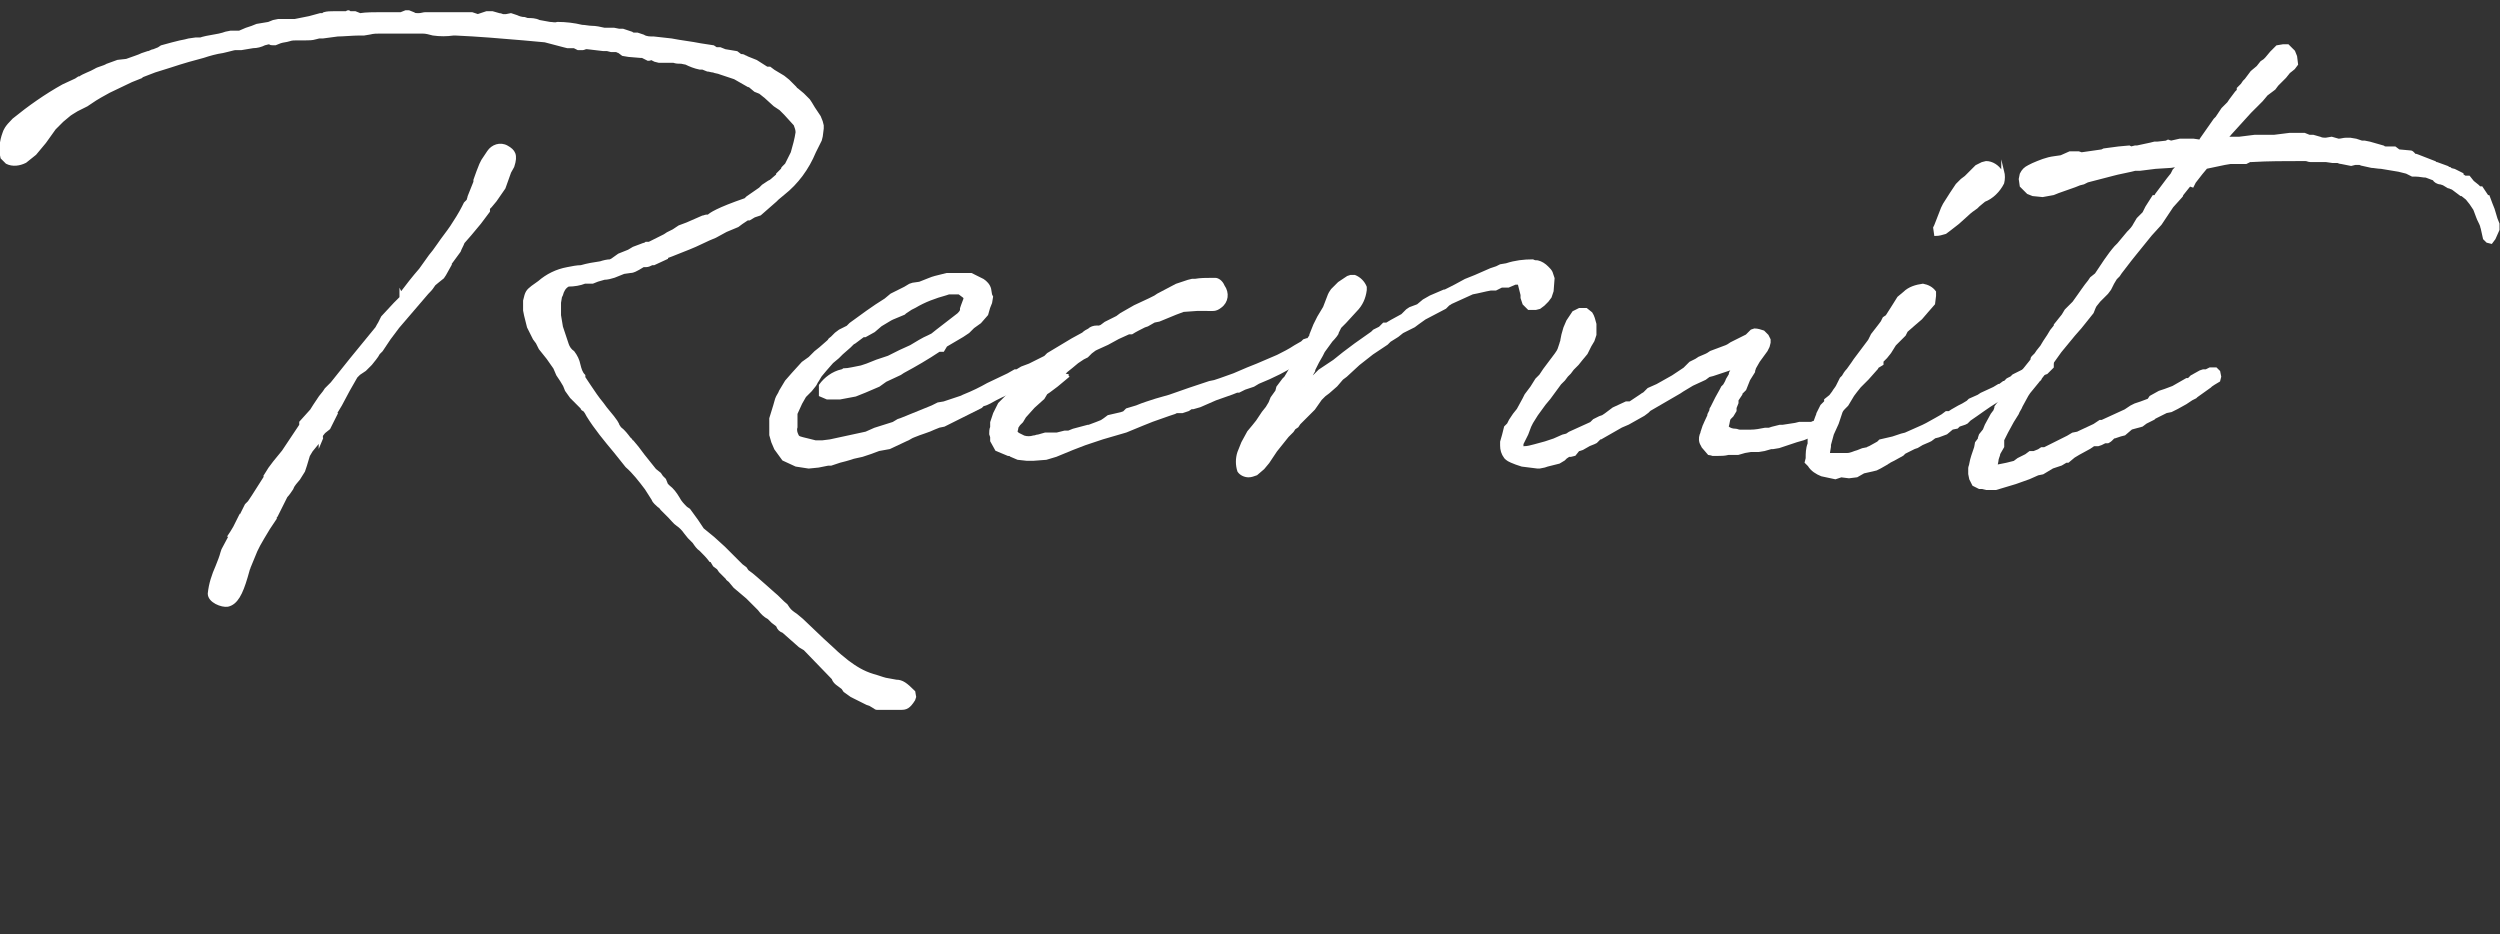 <svg version="1.1" id="レイヤー_1" xmlns="http://www.w3.org/2000/svg" x="0" y="0" viewBox="0 0 256.9 96" xml:space="preserve"><rect x="0" y="0" width="256.9" height="96" fill="#333333" stroke="none"/><style>.st0{fill:#fff;stroke:#fff;stroke-width:.3;stroke-miterlimit:10}</style><g id="レイヤー_2_00000179621730893771416490000005273346885505248131_"><g id="レイヤー_1-2"><path class="st0" d="M8.9 10.8l-1 .5c-.3.2-.7.4-.9.6l-.6.5-.8.8-1 1.4-1 1.2-1 .8c-.6.3-1.3.4-1.9.1l-.5-.5c-.2-.8-.1-1.7.2-2.5.1-.3.2-.6 1-1.4C3 11 4.7 9.8 6.5 8.8l1.3-.6.3-.2h.1c.4-.3 1.1-.5 1.6-.8.3-.2.9-.3 1.2-.5l1.1-.4.9-.1c.8-.3 1.2-.4 1.6-.6l.6-.2c.2 0 .4-.2.6-.2l.5-.2.3-.2 1.1-.3.8-.2.5-.1.4-.1.7-.1h.5c.3-.1.7-.2 1.9-.4l.4-.1.3-.1.5-.1h.9l.7-.3.6-.2.5-.2 1.2-.2.5-.2.5-.1h1.7l.5-.1 1-.2 1.1-.3h.3c.1 0 0-.1.1-.1.3-.1.7-.1 1-.1h1.3s.1-.1.2-.1.1.1.2.1h.5l.5.2c.6-.1 1.5-.1 2.1-.1h2.1l.5-.2h.3l.5.2c.1.1.3.1.5.1.3 0 .5-.1.7-.1h4.8l.6.2.9-.3h.6l.7.2c.2 0 .3.1.4.1h.3l.5-.1.6.2c.2.1.5.2.8.2l.3.1c.4 0 .8 0 1.2.2l1.1.2c.3 0 .5.1.8 0 .8 0 1.7.1 2.5.3.3 0 .7.1 1 .1.4 0 .9.1 1.3.2h1l.5.1h.4l.9.3c.1.1.2.1.3.1h.3l.6.2c.3.2.7.2 1.1.2l1.8.2c1 .2 2 .3 3 .5l1.3.2.3.2h.4l.5.2 1.2.2.4.3c.1 0 .3 0 .4.1.2.1.3.1.2.1l1 .4 1.1.7h.3l.4.3 1 .6.5.4.7.7c.1.1.1.2.2.2l.6.5.6.6.2.3.3.5.6.9.2.5.1.4v.3l-.1.8-.1.4-.6 1.2c-.7 1.7-1.8 3.2-3.2 4.3l-.6.5-.2.2-1.6 1.4-.6.2-.5.3h-.2l-.6.4-.4.3-1.2.5-1.1.6c-.8.3-1.9.9-2.7 1.2s-1.7.7-2.3.9v.1l-1.3.6H67c-.2.1-.4.2-.6.2h-.3l-.5.3c-.2.1-.5.3-.8.3l-.7.1-1 .4c-.3.1-.7.2-1 .2l-.7.2-.5.2h-.8c-.5.2-1.1.3-1.7.3-.4.2-.6.6-.7 1l-.1.2-.1.6v1.3l.2 1.2.3.9.3.9c.1.3.3.6.6.8.3.4.5.8.6 1.3.1.4.2.8.5 1.1v.2l.4.6.2.3c.4.6.8 1.2 1.3 1.8.4.6 1 1.2 1.4 1.8.1.2.2.3.2.4l.2.3c.4.3.7.7 1 1.1.1 0 .2.3.3.3l.5.6.3.4.3.4 1.2 1.5.5.4.2.3.3.3.2.5.2.2c.4.3.7.7 1 1.2.2.4.5.7.8 1l.3.2.8 1.1.6.9 1.1.9 1.1 1 1.8 1.8.4.3.2.3c.6.4 1.2 1 1.8 1.5l.9.8c.4.3.9.9 1.3 1.2l.2.3c.2.3.5.5.8.7l.6.5 2.1 2 1.2 1.1c.4.4.9.8 1.4 1.2.8.6 1.6 1.1 2.6 1.4.4.1.9.3 1.3.4l1.1.2c.6 0 1 .3 1.8 1.1 0 .1.1.4.1.5l-.1.3c-.5.8-.8.9-1.3.9h-2.5c-.1 0-.2-.1-.2-.1l-.5-.3-.3-.1-1.6-.8-.7-.5-.2-.3-.4-.3c-.3-.2-.5-.4-.6-.7l-2.9-3-.5-.3-1.7-1.5c-.3-.1-.5-.3-.6-.6l-.1-.1-.4-.3-.4-.4c-.4-.2-.7-.5-1-.9l-.6-.6-.6-.6-1.3-1.1-.5-.6c-.1-.1-.3-.2-.3-.3l-.7-.7-.2-.3-.4-.3-.3-.5H73c-.3-.4-.6-.7-1-1.1-.3-.2-.5-.5-.7-.8l-.5-.5-.4-.5c-.2-.3-.5-.6-.8-.8-.3-.2-.5-.5-.8-.8l-.8-.8c-.1-.1-.1-.2-.3-.3-.2-.2-.5-.4-.6-.7l-.7-1.1c-.6-.8-1.3-1.7-2-2.3l-1.2-1.5c-1-1.2-2-2.4-2.8-3.7-.1-.2-.2-.4-.4-.6-.1 0-.2-.1-.2-.2l-1.1-1.1-.5-.7-.2-.5-.3-.5-.4-.6-.3-.7-.7-1-.4-.5-.4-.5-.3-.6-.3-.4-.6-1.2-.3-1.2-.1-.5v-1c.2-.9.3-1 .8-1.4l.7-.5c.8-.7 1.8-1.2 2.9-1.4.5-.1 1-.2 1.4-.2.7-.2 1.3-.3 2-.4.3-.1.7-.2 1-.2l.2-.1.7-.5.5-.2.5-.2.5-.3.8-.3c.2-.1.4-.1.5-.2h.3l.6-.3 1-.5.3-.2.6-.3.6-.4.8-.3 1.6-.7c.1 0 .3-.1.4-.1h.2c.2-.2.9-.7 3.8-1.7l.2-.2 1.3-.9.3-.3.6-.4.2-.1.7-.6v-.1l.5-.5c0-.1 0-.1.1-.2l.3-.3.6-1.2c.2-.7.4-1.4.5-2.1 0-.3-.1-.5-.2-.8l-1-1.1-.5-.5-.6-.4-1.1-1 .1.1-.5-.4-.5-.2-.6-.5h-.1L75.5 8 74 7.5c-.2-.1-.5-.1-.7-.2-.2 0-.4-.1-.6-.1l-.5-.2h-.3c-.5-.1-1-.3-1.4-.5-.1 0-.4-.1-.5-.1-.3 0-.5 0-.8-.1h-1.5l-.4-.1-.4-.2c-.1.1-.2.1-.3.1l-.6-.3h-.2l-1.2-.1-.6-.1-.4-.3c-.1 0-.2-.1-.3-.1h-.5l-.4-.1H62l-1.7-.2c-.2 0-.3.1-.4.1h-.5l-.4-.2h-.7l-.4-.1-1.9-.5-2.2-.2c-2.3-.2-4.7-.4-7-.5h-.2c-.7.1-1.4.1-2.1 0-.4-.1-.7-.2-1.1-.2h-4.3c-.4 0-.7 0-1.1.1l-.6.1h-.5c-.6 0-1.7.1-2.2.1l-1.5.2h-.4l-.4.1c-.3.1-.7.1-1 .1h-.9c-.3 0-.5 0-.8.1-.3.1-.6.1-.9.2l-.5.2H28c-.1 0-.2 0-.3-.1-.2 0-.4.1-.5.1-.4.2-.8.3-1.2.3l-1.2.2h-.3c.2-.2-1.1.2-1.6.3-.7.1-1.4.3-2 .5-.8.2-2.2.6-3.4 1l-1.6.5-1.3.5-.1.1-1 .4-2.3 1.1-.9.5-.5.3-.9.6zm32.3 19.4c.6-.8 1.3-1.7 2-2.5l1-1.4.4-.5.5-.7c.4-.6.9-1.2 1.3-1.8.4-.6.9-1.4 1.2-2l.2-.4.3-.3c0-.1.1-.3.1-.4l.2-.5.4-1v-.2c.2-.6.4-1.1.6-1.6l.2-.4.6-.9c.4-.6 1.2-.9 1.9-.5s1 .8.6 2l-.5.9.1-.1-.5 1.4-.9 1.3-.5.6-.2.2v.3l-.9 1.2-1 1.2-.7.8c-.1.3-.3.6-.4.9l-1.1 1.5h.1l-.5.9-.2.3-.5.4-.6.5h.1c-.2.3-.4.5-.6.7l-3 3.5-.3.4-.3.4-.3.4-.8 1.2-.3.3c-.2.4-.5.7-.8 1.1l-.6.6-.3.2-.3.2-.3.3-.8 1.4-.8 1.5-.6 1h.1l-.7 1.4-.5.4-.4.5.1-.1-.1.4-.9 1.1-.3.5-.3 1-.2.6-.5.8c-.7.8-.6.8-.7 1-.2.3-.4.6-.6.8l-1 2-.3.4h.1l-.6.9-.6 1-.4.7-.3.6-.7 1.7c0 .1-.1.2-.1.3l-.2.7c-.5 1.7-1 2.7-1.9 2.9-.6.1-1.9-.4-1.9-1.2.1-1 .4-1.9.8-2.8.2-.5.4-1 .5-1.4l.1-.3.8-1.5h-.1l.2-.3.3-.5.4-.8v.1l.8-1.6.3-.3.4-.6 1.4-2.2h-.1c.3-.5.5-.8.9-1.3l.9-1.1 1.8-2.7v-.3l.9-1v.1l.5-.8.6-.9.4-.5.2-.3.6-.6 2-2.5 2.7-3.3-.1.1c.1-.2.2-.3.3-.5l.3-.6 1.3-1.4.6-.6v-.4zm-8.3 15v.2c.3-.7.2-.6 0-.2z"/><path class="st0" d="M82.3 41.4l-.5 1.1v1.4c-.1.3 0 .6.1.8.1.3.3.3 1.1.5l.8.2h.7l.8-.1 3.7-.8.9-.4 1.9-.6.5-.3.3-.1 3.2-1.3.6-.3.6-.1 1.8-.6.2-.1c1-.4 1.8-.8 2.5-1.2l2.1-1 .7-.4h.2l.5-.3.8-.3 1.6-.8.3-.3 2.5-1.5 1.1-.6c.2-.2.4-.3.6-.4.2-.2.5-.3.8-.3.3 0 .7 0 .9.4s-.2.9-.6 1.1l-.4.2-.3.2-1.1.7-.7.5h-.1l-1.1.7-.4.3-.4.2-.3.2-.3.1h-.1l-1.4.7c-.1.1-.2.1-.3.2l-.5.3c-.2.1-.5.2-.7.4l-2 .9-.6.3c-.4.2-.8.5-1.3.6l-.2.2-2.4 1.2-1.4.7-.5.1-.5.2c-.6.3-1.4.5-2.1.8-.3.1-.5.3-.8.4l-1.7.8-1.1.2-.8.3-.9.3-.9.2-.3.1c-.3.1-.7.2-1.1.3l-.9.3h-.3l-1 .2-1 .1-1.3-.2-1.3-.6-.8-1.1-.3-.7-.2-.7V43l.4-1.3.2-.7c.1-.3.3-.5.4-.8l.6-1 .7-.8 1-1.1.7-.5.6-.6.5-.4.8-.7.1-.1c0-.1.2-.2.3-.3l.4-.4.4-.3.8-.4.1-.1.2-.2c1.1-.8 2.3-1.7 3.6-2.5l.6-.5 1.4-.7.5-.3.3-.1.7-.1c.8-.3 1.2-.5 1.6-.6l1.2-.3h2.5l.6.3.6.3c.3.2.6.5.7.9l.1.6.1.2-.1.6-.2.5-.2.7-.7.8-.7.5-.5.5-.6.4-1.7 1-.3.5h-.4c-1.2.8-2.4 1.5-3.7 2.2l-.3.2-1.5.7-.7.5-1.4.6-1 .4-1.6.3H85l-.7-.3v-1c.5-.7 1.3-1.3 2.2-1.5.1 0 .2-.1.2-.1.5 0 1.2-.2 1.8-.3l.6-.2.5-.2.5-.2 1.2-.4 1.2-.6 1.1-.5c.5-.3 1.3-.8 1.8-1l.4-.2.5-.4 2.2-1.7c.1-.1.2-.2.3-.4v-.2l.1-.3.3-.8s-.1 0-.1-.1l-.4-.3c-.1-.1-.2-.1-.2-.1h-1l-.3.1c-1.1.3-2.2.7-3.2 1.3l-.4.2-.6.4-.1.1-1.2.5-.2.1-1 .6-.7.6-.9.5h-.2l-.8.6c-.1.1-.2.1-.3.2l-.3.3-.8.7-.4.4-.6.5-.7.8-.5.6-.3.5c-.1.1-.2.4-.3.5l-.4.5-.6.6-.4.7z"/><path class="st0" d="M109.8 38.6l-1.2 1-.8.6-.3.2-.3.5-1 .9-.9 1-.3.5-.3.3-.2.3c0 .2-.1.4-.1.5l.2.2.2.1.4.2c.3.1.7.1 1 0 .2 0 .3-.1.5-.1l.7-.2h1.2l.8-.2h.4l.5-.2 1.5-.4h.1l.8-.3.5-.2.3-.2.4-.3 1.3-.3.3-.1.3-.3 1-.3c.7-.3 1.4-.5 2-.7l1.4-.4 2-.7.3-.1.3-.1 1.5-.5.5-.1.6-.2 1.4-.5 1.4-.6 1-.4 2.1-.9c.6-.3 1.2-.6 1.8-1l.7-.4.2-.2.3-.1h.5l.3.4.1.4-.3.5-.9.7-.4.2c-1.4.9-2.8 1.6-4.3 2.2l-.5.3-.9.3-.6.3h-.2l-.5.2-1.7.6-1.6.7-.7.2h-.2l-.3.2-.6.2h-.6l-.2.1-.6.2-1.7.6-.5.2-.5.2-1.7.7-2.4.7-1.8.6-1.3.5-1.7.7-1 .3-1.3.1h-.7l-.9-.1-.7-.3c-.1-.1-.2-.1-.3-.1l-1.2-.5-.5-.9v-.4l-.1-.3c0-.2 0-.5.1-.7v-.5l.3-.9.3-.6.2-.4.4-.4.6-.6.4-.4.5-.5.5-.7h.2l.4-.4.4-.2c0-.1.1-.2.1-.2l.4-.4.4-.1.7-.5c-.1 0 .5-.3.7-.5l.5-.5h.2c.2-.1.4-.2.5-.4l.4-.4.4-.1.2-.2 2.6-1.5.4-.3 1.2-.6.4-.3 1.4-.8 1.5-.7.6-.3.3-.2 1.9-1 1.2-.4.4-.1h.3c.6-.1 1.1-.1 1.7-.1h.4c.2 0 .6.2.8.7.5.7.4 1.6-.3 2.1-.5.4-.8.3-1.4.3h-1l-1.4.1-.8.3-1.7.7-.5.1-.7.4-.3.1c-.4.2-1 .5-1.3.7h-.3l-1.1.5-1.1.6-1.1.5-.2.1-.4.3-.4.4-.4.2-.6.4-.6.5-.5.4-.4.4.6.1z"/><path class="st0" d="M134 39.6l.2-.2.9-.8.5-.5.6-.4.9-.6 1-.8 1.2-.9 1.7-1.2.2-.2.6-.3.4-.4h.3c.2-.1.3-.2.5-.3l1.1-.6.5-.5.3-.2.8-.3.6-.5.7-.4 1.4-.6h.1l.6-.3c.2-.1.6-.3 1.5-.8l1-.4 1.6-.7.6-.2.4-.2.6-.1c.9-.3 1.8-.4 2.7-.4.2.1.3.1.5.1.4.1.7.3 1 .6.2.2.3.3.4.5l.2.6-.1 1.3-.2.6-.3.4-.4.4-.4.3-.4.1h-.7l-.5-.5-.1-.3-.1-.3v-.3l-.1-.4-.1-.4-.1-.4h-.4l-.7.3h-.7l-.6.3h-.5c-.6.1-1.3.3-1.9.4-.7.3-1.5.7-2.2 1-.1.1-.2.1-.3.2l-.3.3-2.1 1.1-.7.5-.4.3-1 .5-.2.1-.5.4-.8.5-.3.3-1.5 1-1.4 1.1-1.3 1.2-.4.3-.6.7-.8.7-.4.3-.4.4-.7 1-.5.5-.3.3-.2.2-.5.5-.2.3-.3.2-.2.3-.5.5-1.2 1.5-.8 1.2-.5.6-.7.6c-.3.1-.5.2-.8.2-.4 0-.8-.2-1-.5-.2-.6-.2-1.3 0-1.9l.4-1 .6-1.1.5-.6.4-.5.6-.9.4-.5.3-.5.2-.5.5-.7.1-.4.6-.8.2-.2c.2-.3.4-.7.6-1l.3-.5.6-.9.5-.8.2-.3.2-.5.2-.3v-.1l.4-1 .4-.8.6-1 .5-1.3.1-.2.2-.3.7-.7.9-.6.3-.1h.4c.5.2.9.6 1.1 1.1v.3c-.1.8-.4 1.5-1 2.1l-1.1 1.2-.5.5-.1.2-.2.4c.1 0-.3.5-.6.8l-.8 1.1-.2.4-.4.7-.4.8v.1l-.4.7-.6.8zm41.1 4.2c.1-.2.2-.5.5-1.1v-.1l.2-.4c0-.1 0-.2.1-.3l.5-1c.1-.2.4-.7.5-.9 0-.1.1-.1.1-.2l.2-.2c.1-.2.2-.3.3-.6l.3-.5c0-.1 0-.2.1-.3l.2-.4-1.8.6-.3.1-.4.1-.4.3-1.3.6-1 .6-.3.2-3.1 1.8-.2.2-.4.3-1.6.9-.7.3-2.1 1.2h-.1l-.4.4-.2.1-.5.2-.7.4-.3.1h-.1l-.4.5-.4.1h-.2l-.3.2-.2.2-.5.3-1.2.3-.3.1-.5.1h-.2l-1.6-.2-.6-.2c-.8-.3-.9-.4-1.1-.6-.3-.4-.4-.8-.4-1.2v-.4l.2-.7.2-.8.3-.3.2-.4.4-.6.4-.5.6-1.1.2-.4.3-.4.3-.4.5-.8.4-.4.4-.6.3-.4.3-.4.6-.8.2-.3.1-.2.2-.6c0-.1.1-.2.1-.4l.1-.5.2-.7.3-.7.6-.9.6-.3h.7l.5.4c.2.3.3.7.4 1.1v1.1l-.2.6-.3.5-.4.8-.5.6-.4.5-.5.5-.3.4-.3.3-.3.4-.3.3-.1.1-1.1 1.5-.5.6c-.3.4-.5.7-.8 1.1l-.5.8-.2.4-.3.8-.2.4-.3.6v.2c0 .1-.1.1 0 .2h.2c.4 0 .7-.1 1.1-.2.4-.1.7-.2 1.1-.3l.9-.3.9-.4.4-.1.3-.2 2.2-1 .3-.3.6-.3.3-.1.3-.2.8-.6 1.3-.6h.4l1.2-.8c.1-.1.2-.1.3-.2l.4-.4.9-.4 1.6-.9.6-.4.6-.4.6-.6.6-.3.3-.2.7-.3.2-.1.3-.2 1.6-.6.2-.1.3-.2 1.2-.6.4-.2.5-.5.3-.1c.3 0 .6.1.9.2l.4.4.2.4v.3l-.1.4-.2.4-.8 1.1-.4.7c0 .1-.1.2-.1.4l-.5.8-.2.5-.2.5-.4.4v.1l-.4.6v.3l-.2.5v.3l-.3.5-.3.3c-.1.2-.1.5-.2.8v.1c.2.2.5.3.8.3.2 0 .3.1.5.1h1.1c.5 0 1-.1 1.5-.2h.4l.3-.1.8-.2h.3l1.3-.2.4-.1h1.2c.1 0 .2-.1.3-.1h.4l.8.1.2.4-.1.4-.5.5h-.6l-.8.1-.5.2-.7.2-1.8.6-.6.1h-.2l-.7.2-.6.1h-.8l-.6.1-.7.2h-1c-.4.1-.7.1-1.1.1h-.5s-.3-.1-.4-.1l-.6-.7-.1-.2c-.2-.3-.2-.7-.1-1 0 0 .1-.2.1-.3l.2-.6z"/><path class="st0" d="M200.6 44l-.6.5-.8.3-.4.1-.4.3-.2.1c-.2.1-.5.2-.7.3l-.5.3-.3.1-1 .5-.2.2-.9.5-.4.2c-.1.1-.2.1-.3.2l-.7.4-.4.2-.4.1-.9.2-.7.4-.8.1-.8-.1-.6.2-1.4-.3c-.5-.2-1-.5-1.3-1l-.3-.3.1-.4c0-.5 0-1 .2-1.5V45l.4-1.1.4-1.1s.1-.2.1-.3l.4-.8.4-.4v-.2l.5-.4.3-.4c.1-.2.3-.4.4-.6l.2-.4.2-.4.2-.2c.1-.2.3-.5.5-.7l.5-.7.2-.3.6-.8.9-1.2.3-.6.7-.9.3-.4.2-.4.3-.2.7-1.1.5-.8.6-.5c.5-.5 1.2-.7 1.9-.8.5.1.9.3 1.2.7v.4l-.1.8-.7.8-.6.7-.7.6-.8.7-.2.4-1 1-.5.8-.4.5-.4.4v.3l-.5.3c0 .1-.1.2-.2.3l-.8.9-.8.8-.4.5-.3.4-.6 1-.3.3c-.1.1-.2.2-.3.4l-.3.9-.1.3-.5 1.1-.3 1.1v.2l-.1.6v.2h1.9c.4 0 .7-.2 1.1-.3l.5-.2.5-.1s.1-.1.2-.1l.9-.5.2-.2 1.3-.3.9-.3.4-.1 1.8-.8.4-.2.9-.5.7-.4.4-.3h.3l.3-.2.7-.4.4-.2.5-.3.2-.2.9-.4.3-.2 1.3-.6.5-.3h.1l.4-.3h.1l.3-.3.4-.2.2-.2.6-.3.4-.2.2-.1.3-.2c.4-.2.7-.5 1.2-.8l.3-.3.6.1.4.4v.5l-.6.6-.3.1-.3.3-.9.4-1.7 1-.5.3-.7.6-.4.1-.3.1c-1 .6-1.9 1.3-2.8 1.9l-.3.3-.2.1-.6.2-.2.2-.5.1zm5.2-26.4c.1.4.1.8 0 1.2-.4.8-1.1 1.5-1.9 1.8l-.6.5-.2.2c-.3.2-.7.5-.9.7l-1 .9-.9.7-.4.3c-.3.1-.7.2-1 .2l-.1-.7.1-.2.7-1.8.2-.4.7-1.1.4-.6.2-.3.5-.5.4-.3.3-.3.8-.8.6-.3.4-.1c.6 0 1.2.4 1.5.9h.2z"/><path class="st0" d="M225.4 14.4l.7.1.1-.2 1.4-2 .2-.2.6-.9.6-.6.2-.3.6-.8.2-.2v-.2l.4-.4.2-.3.2-.2.3-.4.3-.4.6-.5.4-.5.3-.2.2-.2.5-.6.6-.6.6-.1h.5l.6.6.2.5.1.8-.3.4-.5.4-.4.5-.8.8-.3.4-.8.6-.5.6-1.2 1.2-2 2.2-.5.6.5-.1h.9l1.6-.2h2l1.6-.2h1.5l.5.2h.4l.7.2c.2.1.4.1.6.1l.6-.1.7.2c.3 0 .5-.1.8-.1h.4l.6.1.6.2h.3l.5.1 1.4.4c.1.1.2.1.3.1h.9l.4.3 1.1.1c.1 0 .2 0 .3.1l.3.3s0-.1.2 0l1.8.7c.1.1.1.1.2.1l1.1.4c.1.1.1.1.2.1s.1.1.1.1l.4.1.8.4v.1l.3.2h.4l.4.5.5.4.2.2h.2l.6.9h.1l.3.8.2.5.3 1 .2.5v.6l-.4.9-.3.4-.4-.1-.3-.3-.2-.9c0-.1-.1-.3-.1-.4-.1-.3-.3-.6-.4-.9l-.3-.8-.4-.6-.4-.5-.5-.4h-.1l-.8-.6c-.1-.1-.3-.1-.4-.2h-.1l-.5-.3-.3-.1c-.3 0-.6-.2-.7-.4l-.8-.3c-.3 0-.7-.1-1-.1h-.4l-.6-.3-.8-.2-1.8-.3c-.3 0-.8-.1-1-.1l-.9-.2c-.1 0-.3-.1-.3-.1h-.5l-.4.1-1-.2c-.2 0-.3-.1-.4-.1h-.5l-.7-.1h-1.6c-.2 0-.3-.1-.5-.1h-.4c-1.7 0-3.4 0-5.1.1h-.2l-.4.2h-1.6l-.6.1-1.9.4-.5.6-.7.9-.2.4-.3-.1c-.3.4-.5.6-.8 1 0 .1 0 .1-.1.2l-.9 1-.8 1.2-.4.6-1 1.1-1.7 2.1-.4.5-1 1.3-.2.3-.3.3c-.1.2-.2.3-.3.5l-.3.6-.3.4-.4.4-.4.4-.4.5-.1.2-.2.5-1.2 1.5-.7.8-1.4 1.7-1 1.4-1 1.3c-.1.3-.2.2-.3.4l-.9 1.1-.2.3-.6 1.1c-.1.3-.3.5-.4.8l-.5.8-.6 1.1-.4.8v.7l-.4.7c0 .2-.2.5-.2.8l-.1.5h.1l1-.2.4-.1.4-.1.4-.3.4-.2.4-.2.4-.3h.4l.5-.2.3-.2h.3l1.4-.7 1-.5.5-.3.5-.1.2-.1 1.5-.7.6-.4h.2l2.4-1.1.6-.4.4-.2.6-.2.8-.3.2-.3.9-.5.6-.2.8-.3 1.4-.8h.2l.3-.3.9-.5.3-.1h.3l.4-.2h.6l.3.3.1.5-.1.4-.5.3-.3.2-.1.1-1.4 1-.1.1-.4.2-.6.4-.9.5-.6.3-.5.1-.8.4-.4.2-.1.1-.8.4-.4.3-1.1.3-.7.6-.4.1-.6.2h-.1l-.3.3c-.1.1-.3.2-.3.2h-.3l-.4.2-.3.1h-.4c-.1 0-.2.1-.2.1l-.3.2-1.1.6-.5.3-.6.5h-.2l-.5.3-.9.3-1 .6-.5.1-.9.4-1.4.5-2 .6h-1l-.4-.1h-.3l-.6-.3-.3-.6-.1-.5v-.6c0-.1.1-.3.1-.4.1-.6.3-1.1.5-1.7 0-.1.1-.4.1-.5l.3-.4V45l.1-.3.4-.5.2-.5.6-1.1.3-.4c0-.1.1-.2.1-.4l.3-.4.3-.3c.1-.1.2-.3.3-.4l.3-.4.4-.6.4-.5.3-.4.4-.5.2-.3.4-.5.4-.5c0-.1 0-.2.1-.3l.3-.3.2-.3.4-.5.3-.5.4-.6.3-.5.4-.5v-.1l.8-1 .3-.5.8-.8.5-.7c.3-.4.6-.9 1.1-1.5l.2-.3.5-.4c.6-.9 1.3-2 2-2.8l.3-.3 1-1.2c.3-.3.5-.5.7-.9l.3-.5.6-.6.3-.6.7-1.1h.2l.1-.2.6-.8.6-.8.4-.5.2-.4.6-.6v.1h-.3l-.6.1-1.6.1-1.6.2h-.5l-.4.1-1.4.3-.4.1-2.7.7-.4.2-.4.1-.5.2-1.7.6-.5.2-1.1.2-1-.1-.5-.2-.3-.3-.4-.4-.1-.7.1-.5c.2-.4.4-.6.8-.8l.4-.2c.7-.3 1.4-.6 2.2-.7l.7-.1.9-.4h.9l.3.1 2.1-.3.2-.1 1.5-.2 1.1-.1.2.1.4-.1h.2l1.4-.3.4-.1h.3l.9-.1.2-.1.3.1.9-.2h1.4z"/></g></g></svg>